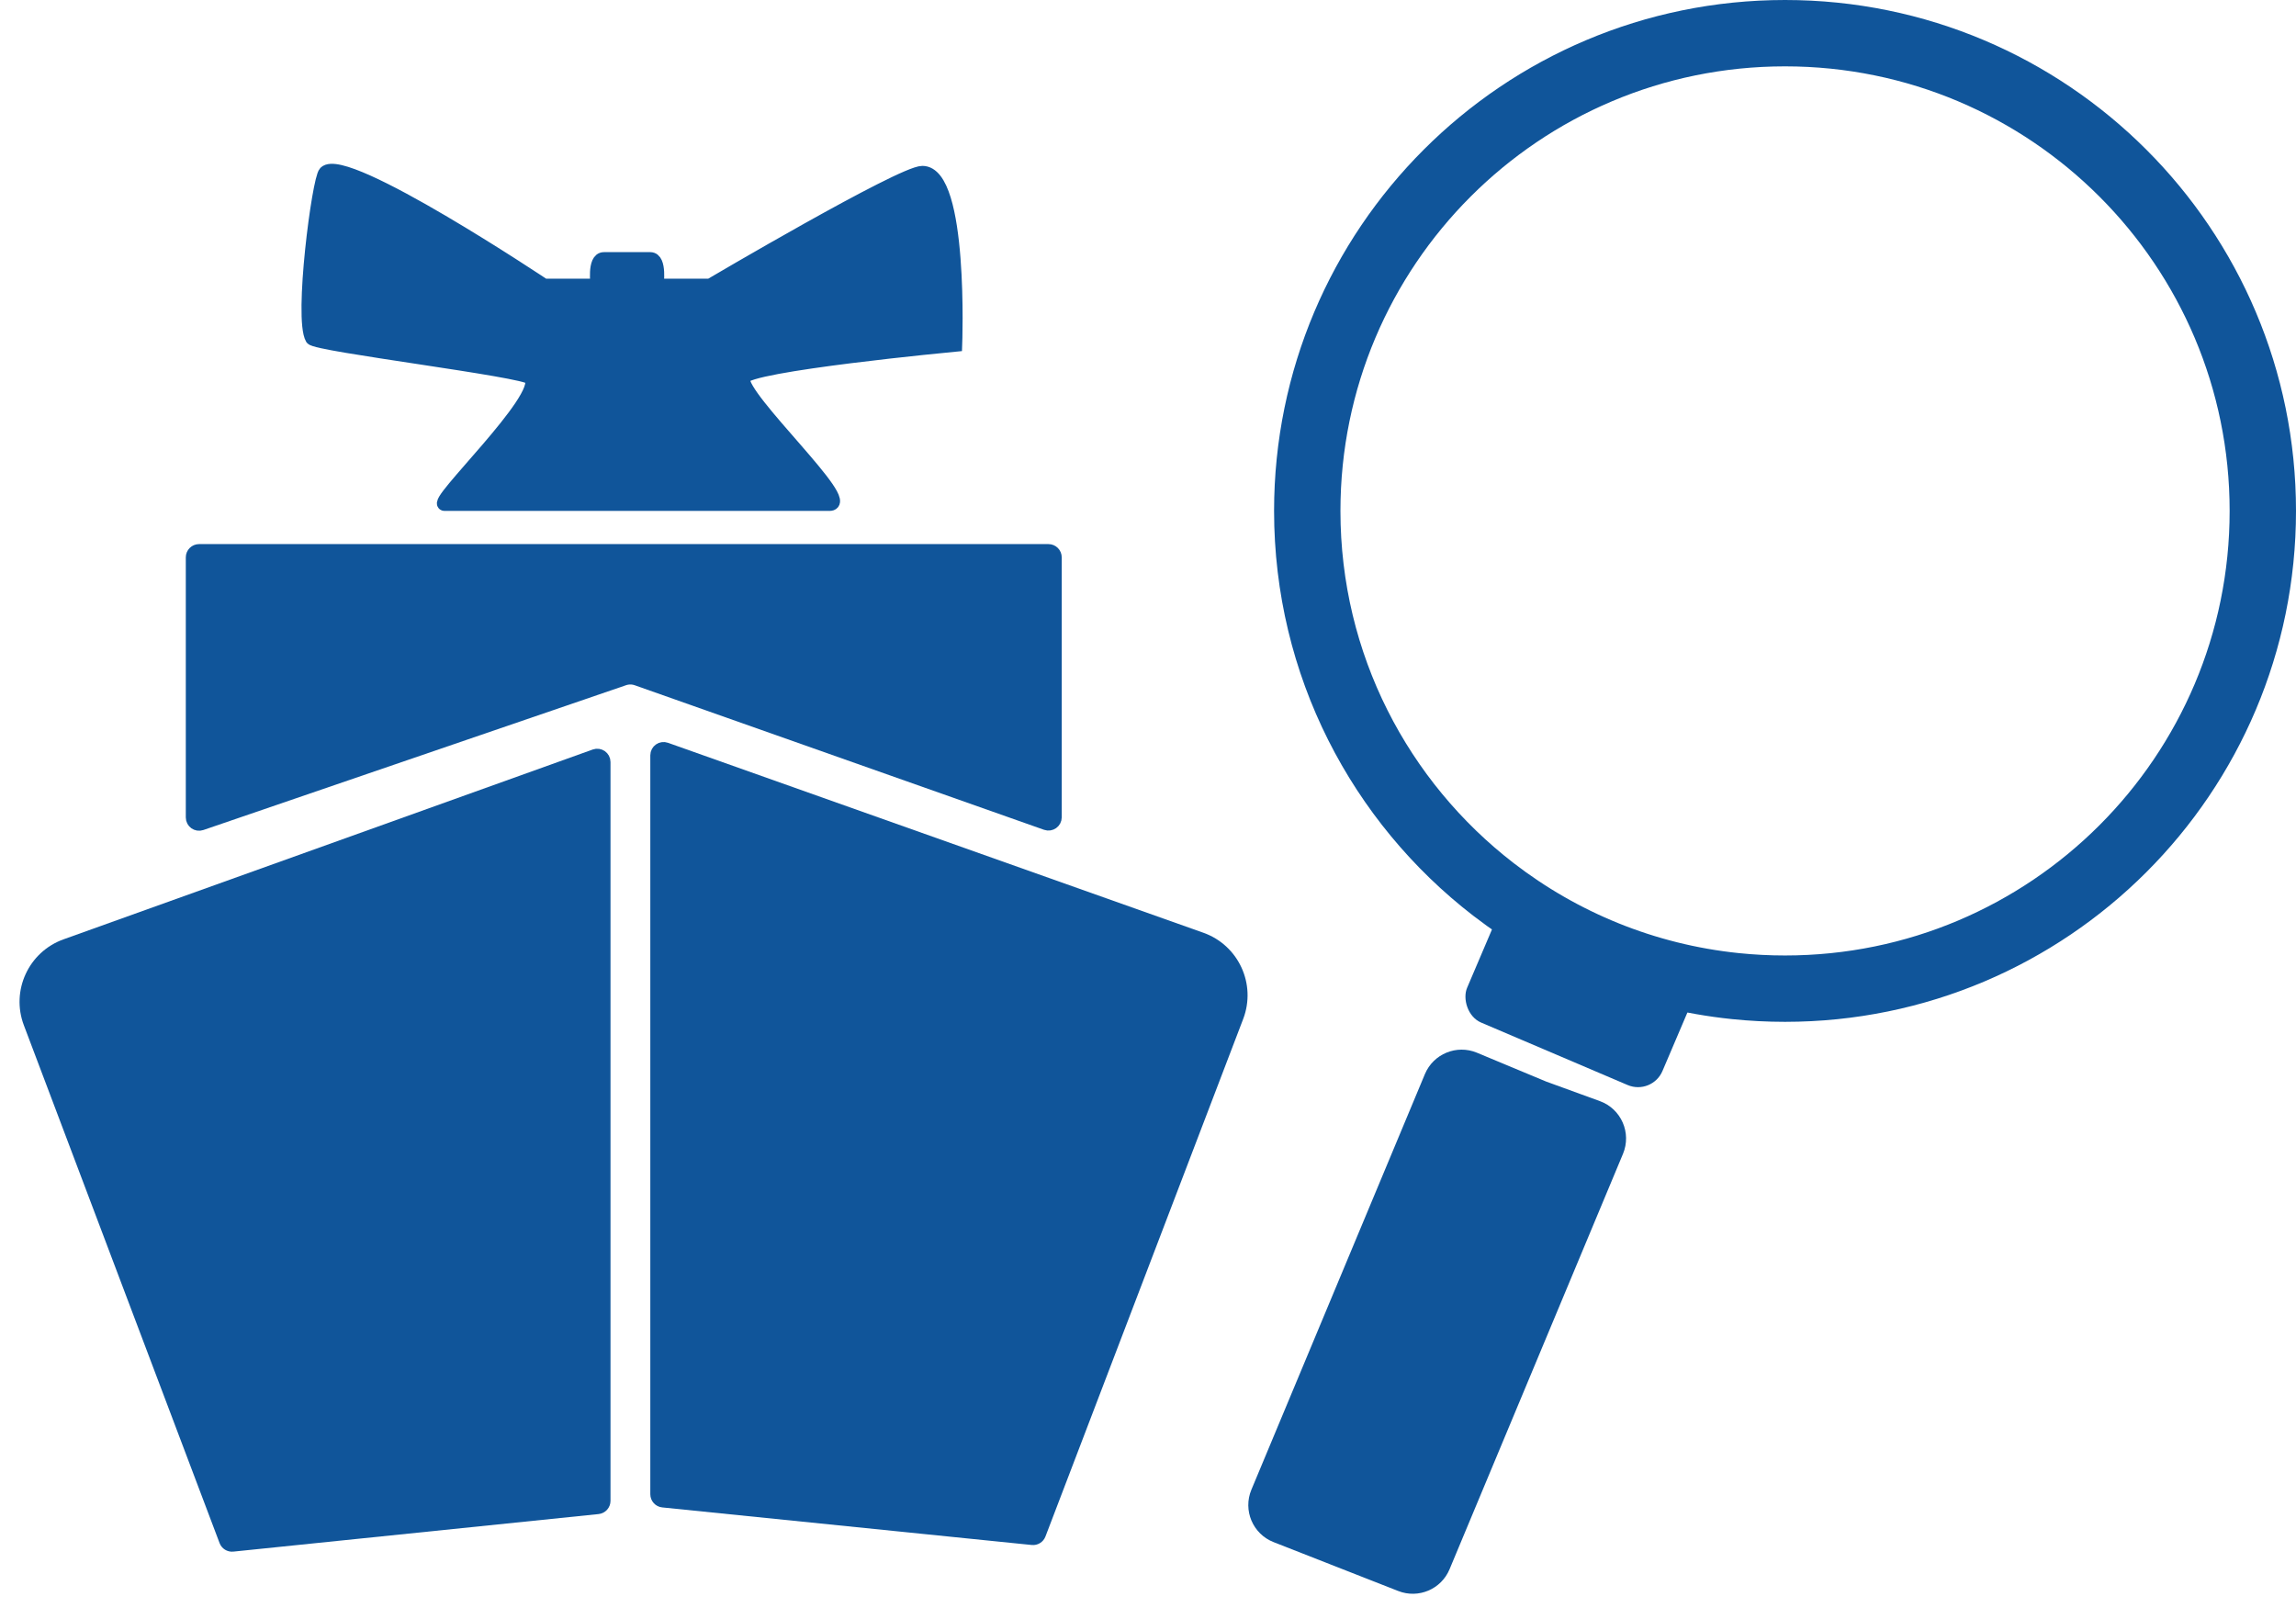 <svg width="173" height="122" viewBox="0 0 173 122" fill="none" xmlns="http://www.w3.org/2000/svg">
<rect x="113.994" y="66.343" width="16" height="10.793" rx="2" transform="rotate(23.091 113.994 66.343)" fill="#10559A"/>
<path d="M170.5 38.5C170.5 58.382 154.382 74.5 134.5 74.5C133.235 74.5 131.986 74.435 130.757 74.308C123.935 73.604 117.68 70.995 112.527 67.019C103.991 60.432 98.5 50.108 98.5 38.5C98.5 18.618 114.618 2.5 134.5 2.5C154.382 2.5 170.5 18.618 170.5 38.5Z" stroke="#10559A" stroke-width="5"/>
<path d="M72 26C72 26 72.5 13 69.5 13C67.919 13 53.5 21.5 53.5 21.5H49.5C49.5 21.5 49.781 19.5 49 19.5H45.5C44.719 19.5 45 21.5 45 21.5H41C41 21.5 26 11.484 24.5 13C24 13.505 22.63 24 23.5 25.5C23.79 26 39.608 27.912 40 28.5C41 30 32.5 38 33.5 38H62.5C64.5 38 55.779 30 56 28.5C56.147 27.5 72 26 72 26Z" fill="#10559A" stroke="#10559A"/>
<path d="M15 41.5H79C79.276 41.5 79.5 41.724 79.5 42V61.586C79.5 61.931 79.159 62.173 78.834 62.058L47.995 51.166C47.676 51.054 47.328 51.052 47.009 51.161L15.162 62.073C14.838 62.184 14.5 61.943 14.5 61.6V42C14.5 41.724 14.724 41.5 15 41.5Z" fill="#10559A" stroke="#10559A"/>
<path d="M50.167 56.445L90.507 70.759C92.888 71.604 94.107 74.245 93.205 76.606L78.306 115.606C78.226 115.817 78.013 115.948 77.789 115.925L49.949 113.094C49.694 113.068 49.5 112.853 49.5 112.597V56.916C49.5 56.571 49.842 56.329 50.167 56.445Z" fill="#10559A" stroke="#10559A"/>
<path d="M44.831 56.95L4.956 71.254C2.588 72.103 1.376 74.728 2.265 77.08L17.013 116.103C17.093 116.315 17.306 116.447 17.532 116.424L45.051 113.595C45.306 113.569 45.5 113.354 45.5 113.098V57.421C45.5 57.075 45.157 56.834 44.831 56.95Z" fill="#10559A" stroke="#10559A"/>
<path d="M116.308 81.962L116.318 81.966L116.329 81.97L120.377 83.444C121.717 83.932 122.378 85.44 121.828 86.756L108.759 118.061C108.235 119.316 106.805 119.922 105.539 119.425L96.145 115.741C94.84 115.23 94.211 113.745 94.751 112.451L107.825 81.133C108.357 79.86 109.82 79.258 111.094 79.789L116.308 81.962Z" fill="#10559A" stroke="#10559A"/>
</svg>
